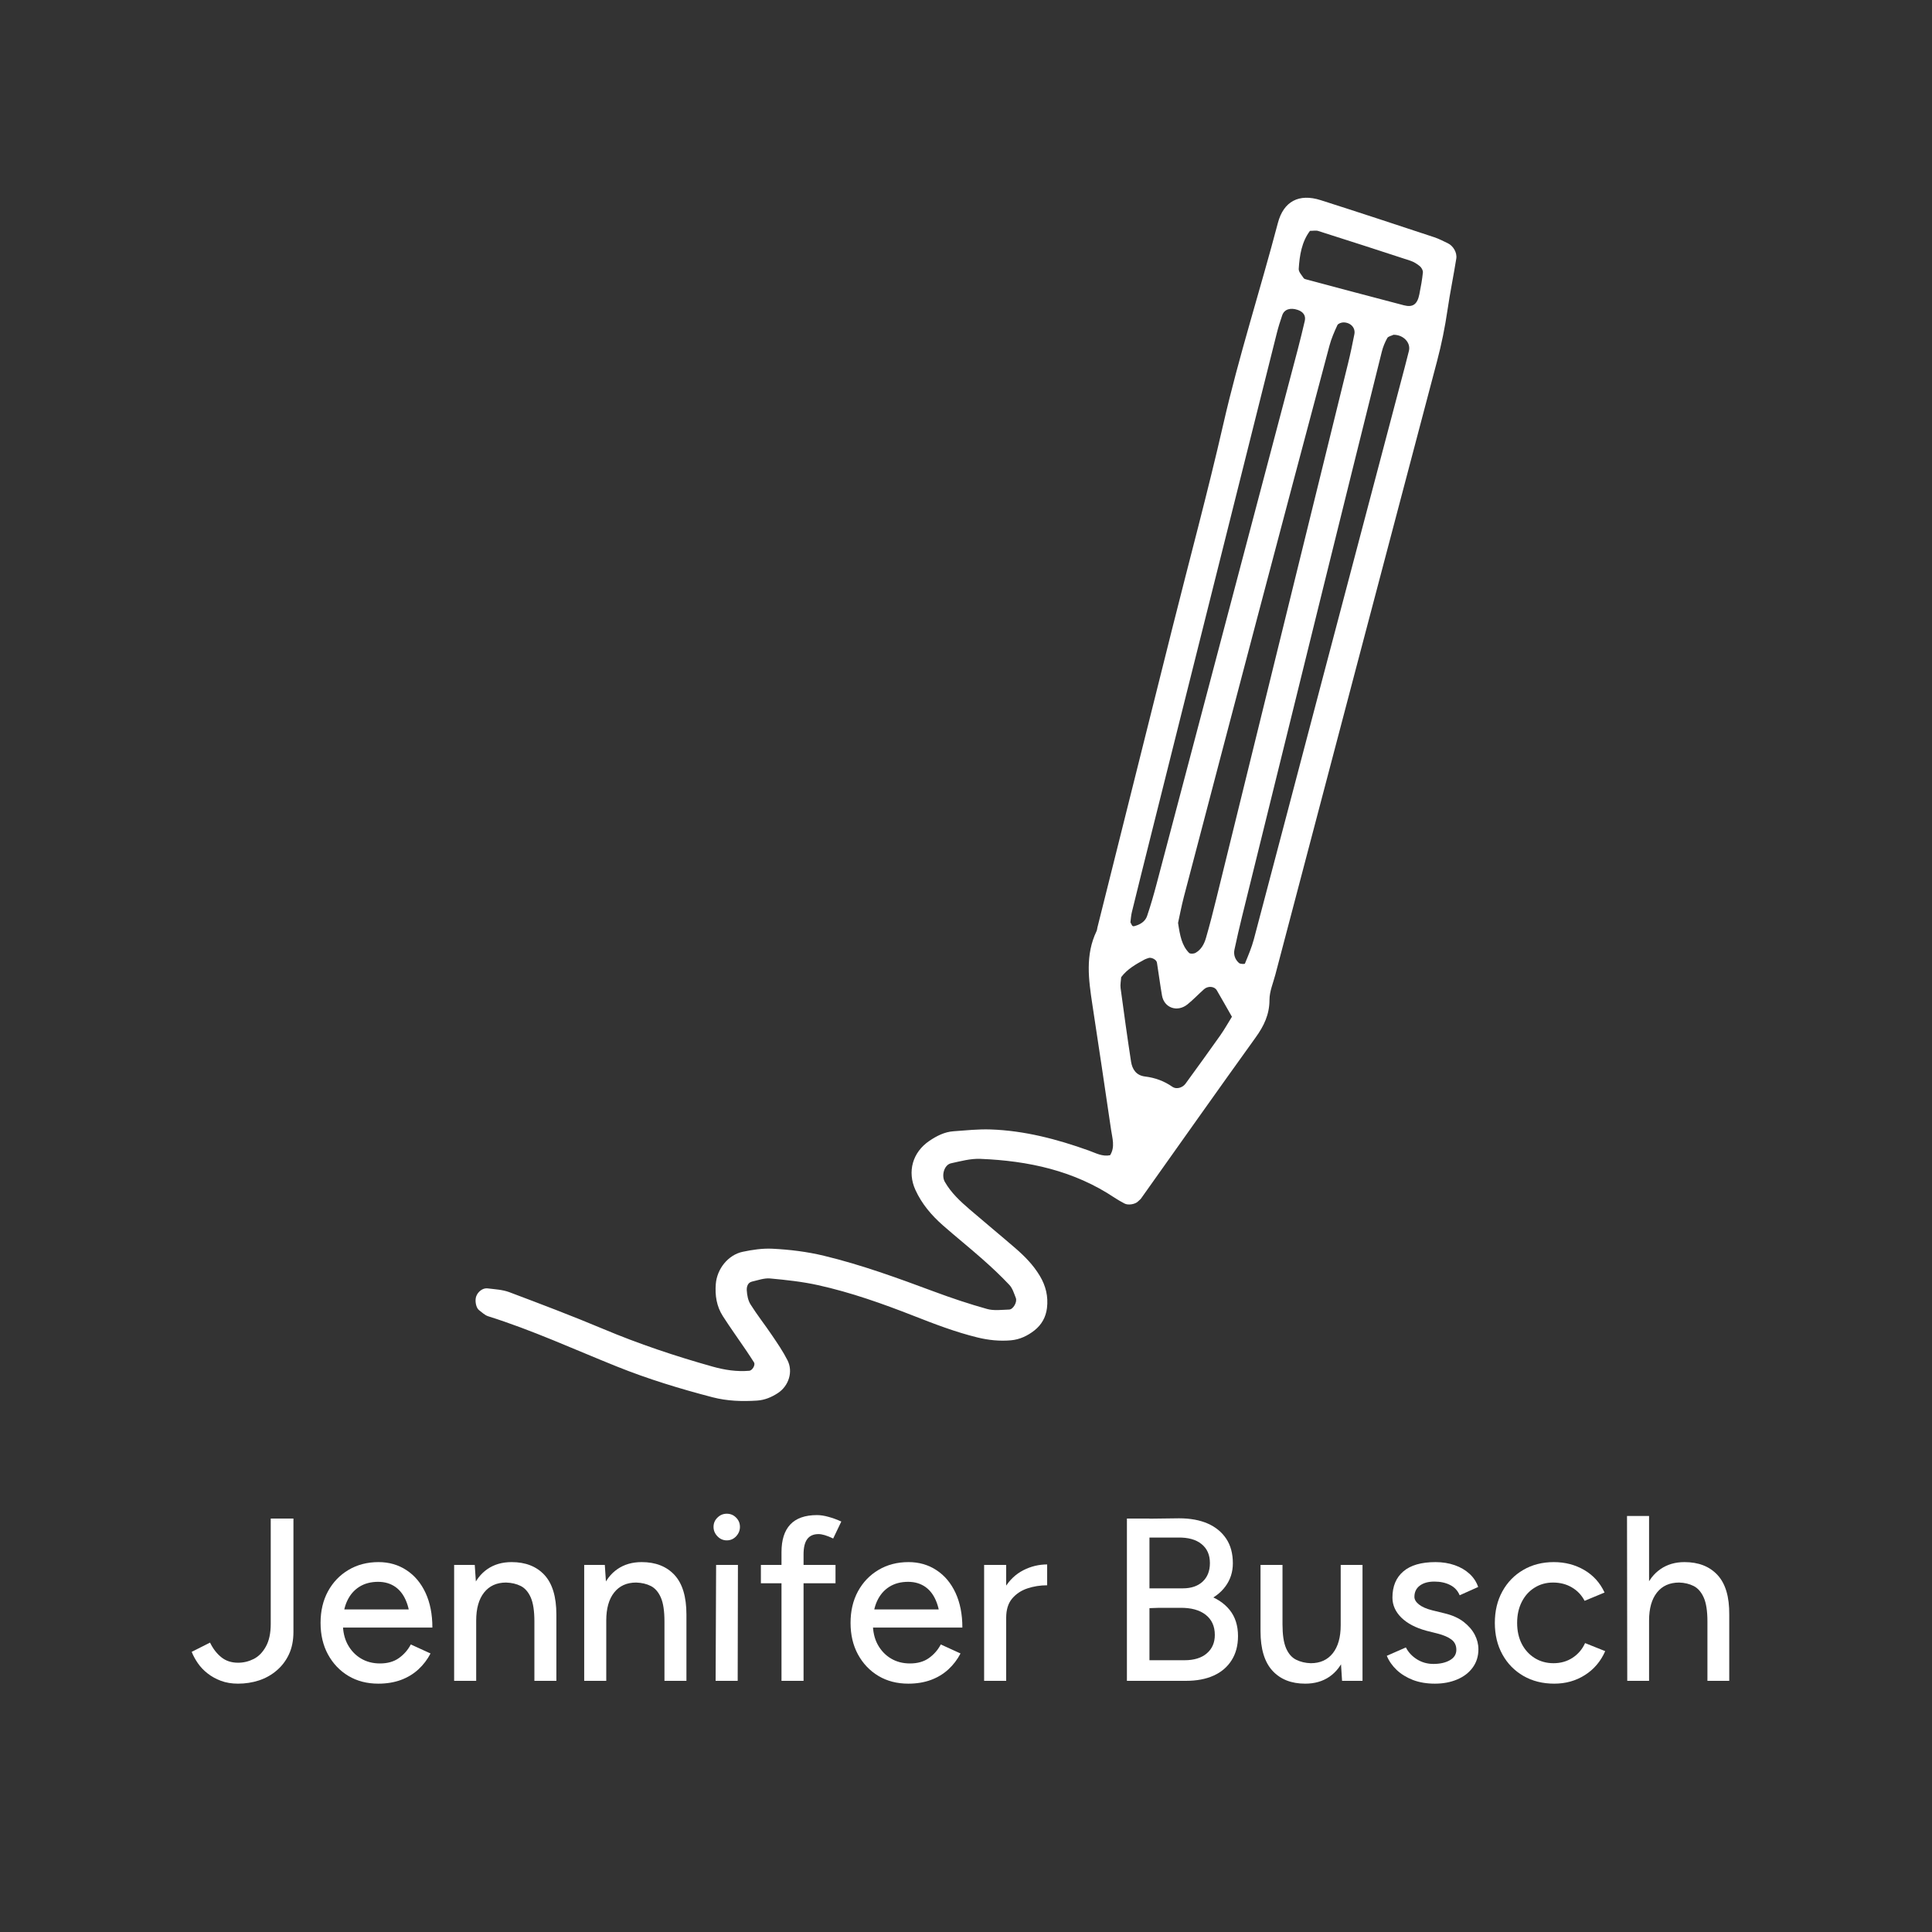 <?xml version="1.0" encoding="UTF-8"?>
<svg xmlns="http://www.w3.org/2000/svg" xmlns:xlink="http://www.w3.org/1999/xlink" width="500" zoomAndPan="magnify" viewBox="0 0 375 375" height="500" preserveAspectRatio="xMidYMid meet" version="1.0" transform="matrix(1, 0, 0, 1, 0, 0)">
  <rect x="0" y="0" width="375" height="375" fill="#333333" stroke="none"/>
  <defs fill="#ffffff">
    <g></g>
    <clipPath id="fc8aaefd92" fill="#ffffff">
      <path d="M 92.418 38 L 282.578 38 L 282.578 272 L 92.418 272 Z M 92.418 38 " clip-rule="nonzero" fill="#ffffff"></path>
    </clipPath>
  </defs>
  <g clip-path="url(#fffffffd92)">
    <path fill="#ffffff" d="M 215.473 224.227 C 213.953 224.539 212.684 223.805 211.336 223.32 C 205.172 221.113 198.867 219.453 192.289 219.227 C 189.887 219.145 187.473 219.406 185.07 219.578 C 183.336 219.703 181.816 220.477 180.402 221.434 C 177.113 223.648 176.066 227.438 177.688 230.98 C 178.922 233.672 180.789 235.875 182.977 237.805 C 185.516 240.039 188.16 242.156 190.691 244.395 C 192.5 245.992 194.266 247.645 195.914 249.398 C 196.535 250.059 196.824 251.055 197.172 251.934 C 197.48 252.723 196.66 254.164 195.871 254.184 C 194.438 254.227 192.922 254.445 191.586 254.07 C 188.105 253.098 184.664 251.945 181.277 250.684 C 174.258 248.074 167.238 245.508 159.938 243.746 C 156.621 242.945 153.273 242.543 149.902 242.375 C 148.004 242.285 146.043 242.574 144.168 242.969 C 141.328 243.562 139.172 246.293 138.938 249.203 C 138.758 251.43 139.086 253.566 140.305 255.461 C 141.738 257.688 143.285 259.844 144.777 262.039 C 145.316 262.832 145.84 263.637 146.355 264.445 C 146.668 264.934 146.02 266.02 145.43 266.066 C 142.988 266.273 140.637 265.91 138.277 265.246 C 131.062 263.219 123.984 260.852 117.066 257.941 C 111.062 255.418 104.961 253.109 98.863 250.812 C 97.543 250.316 96.051 250.246 94.625 250.074 C 93.703 249.965 92.762 250.707 92.43 251.625 C 92.133 252.453 92.391 253.848 92.973 254.293 C 93.543 254.727 94.102 255.281 94.762 255.488 C 103.301 258.172 111.426 261.906 119.715 265.234 C 125.77 267.668 132.004 269.566 138.316 271.211 C 141.168 271.949 144.043 272.039 146.949 271.852 C 148.441 271.754 149.762 271.195 150.988 270.391 C 153.082 269.023 153.984 266.258 152.855 264.031 C 151.992 262.32 150.891 260.723 149.812 259.129 C 148.465 257.129 146.961 255.23 145.68 253.191 C 145.195 252.426 145.004 251.391 144.949 250.461 C 144.91 249.812 145.098 248.953 145.973 248.754 C 147.137 248.488 148.34 248.043 149.484 248.148 C 152.602 248.434 155.742 248.773 158.793 249.449 C 165.168 250.859 171.316 253.043 177.395 255.426 C 181.438 257.012 185.496 258.566 189.734 259.602 C 191.875 260.125 194.012 260.344 196.199 260.156 C 197.941 260.004 199.453 259.281 200.805 258.215 C 202.191 257.113 202.996 255.66 203.215 253.902 C 203.488 251.664 203 249.605 201.84 247.664 C 200.582 245.555 198.898 243.84 197.066 242.258 C 194.137 239.73 191.152 237.273 188.223 234.754 C 186.391 233.176 184.613 231.539 183.391 229.398 C 182.684 228.16 183.266 226.082 184.602 225.793 C 186.477 225.383 188.402 224.855 190.285 224.934 C 199.582 225.309 208.48 227.207 216.371 232.5 C 216.973 232.902 217.613 233.246 218.25 233.594 C 218.98 234 220.418 233.742 220.945 233.145 C 221.105 232.969 221.324 232.84 221.461 232.648 C 228.879 222.211 236.254 211.746 243.73 201.355 C 245.336 199.125 246.406 196.906 246.406 194.07 C 246.406 192.434 247.125 190.789 247.551 189.156 C 258 149.469 268.438 109.777 278.93 70.098 C 279.797 66.82 280.469 63.527 280.957 60.18 C 281.445 56.84 282.133 53.527 282.664 50.195 C 282.852 49.02 282.055 47.707 281.02 47.215 C 280.148 46.801 279.289 46.344 278.375 46.043 C 271.039 43.621 263.707 41.195 256.348 38.852 C 252.113 37.5 249.141 39.09 248.039 43.266 C 244.602 56.324 240.445 69.18 237.434 82.363 C 234.422 95.539 230.887 108.594 227.602 121.707 C 222.727 141.141 217.871 160.582 213.008 180.02 C 212.949 180.254 212.945 180.512 212.844 180.723 C 210.617 185.348 211.297 190.141 212.02 194.934 C 213.242 203.055 214.488 211.168 215.66 219.293 C 215.895 220.922 216.477 222.617 215.473 224.227 Z M 228.66 179.137 C 228.965 177.766 229.316 175.879 229.801 174.023 C 234.508 156.078 239.223 138.133 243.957 120.191 C 248.633 102.488 253.328 84.789 258.047 67.094 C 258.414 65.723 258.988 64.391 259.59 63.102 C 259.734 62.797 260.387 62.57 260.797 62.578 C 262.191 62.605 263.125 63.652 262.883 64.871 C 262.512 66.762 262.121 68.648 261.66 70.52 C 253.148 105.148 244.625 139.777 236.094 174.402 C 235.461 176.973 234.809 179.543 234.07 182.086 C 233.734 183.242 233.145 184.344 232.031 184.957 C 231.703 185.137 231.008 185.172 230.801 184.961 C 229.379 183.512 229.035 181.602 228.66 179.137 Z M 270.488 64.98 C 272.387 64.969 273.867 66.5 273.469 68.117 C 272.949 70.227 272.383 72.324 271.828 74.426 C 266.773 93.574 261.711 112.715 256.664 131.863 C 252.23 148.676 247.828 165.496 243.375 182.305 C 242.945 183.922 242.277 185.48 241.637 187.035 C 241.59 187.148 240.734 187.137 240.488 186.918 C 239.73 186.25 239.395 185.32 239.609 184.312 C 240.062 182.188 240.547 180.07 241.066 177.961 C 246.328 156.625 251.59 135.289 256.863 113.953 C 260.629 98.715 264.414 83.48 268.211 68.254 C 268.441 67.336 268.812 66.43 269.273 65.609 C 269.461 65.277 270.07 65.184 270.488 64.98 Z M 219.414 179.023 C 219.492 178.445 219.523 177.734 219.691 177.055 C 220.84 172.363 222.008 167.68 223.184 162.996 C 231.395 130.211 239.609 97.426 247.832 64.645 C 248.125 63.48 248.488 62.332 248.879 61.195 C 249.273 60.043 250.434 59.664 251.879 60.148 C 252.988 60.523 253.496 61.285 253.254 62.305 C 252.809 64.184 252.363 66.062 251.867 67.934 C 242.75 102.477 233.629 137.023 224.496 171.562 C 223.941 173.66 223.344 175.754 222.645 177.805 C 222.328 178.742 221.512 179.336 220.551 179.648 C 220.328 179.719 220.039 179.84 219.871 179.758 C 219.691 179.668 219.613 179.367 219.414 179.023 Z M 217.625 189.664 C 218.832 188.055 220.516 187.133 222.203 186.219 C 222.414 186.105 222.656 186.062 222.879 185.965 C 223.414 185.73 224.473 186.246 224.562 186.836 C 224.898 188.965 225.176 191.105 225.543 193.23 C 225.965 195.648 228.535 196.539 230.512 194.93 C 231.625 194.027 232.617 192.973 233.691 192.016 C 234.465 191.324 235.715 191.426 236.176 192.211 C 237.141 193.859 238.078 195.527 239.117 197.352 C 238.336 198.605 237.645 199.848 236.828 201.004 C 234.613 204.141 232.355 207.25 230.098 210.355 C 229.527 211.137 228.328 211.484 227.582 210.961 C 225.961 209.828 224.195 209.184 222.254 208.949 C 220.543 208.746 219.77 207.559 219.535 206.059 C 218.805 201.316 218.148 196.559 217.508 191.805 C 217.414 191.109 217.578 190.379 217.621 189.664 Z M 254.266 44.809 C 254.93 44.809 255.434 44.691 255.855 44.828 C 261.816 46.723 267.773 48.641 273.719 50.594 C 274.391 50.812 275.039 51.211 275.586 51.664 C 275.91 51.934 276.223 52.488 276.184 52.875 C 276.039 54.309 275.777 55.73 275.492 57.141 C 275.109 59.055 274.242 59.707 272.52 59.262 C 266.234 57.629 259.961 55.941 253.68 54.27 C 253.453 54.211 253.148 54.152 253.043 53.988 C 252.664 53.41 252.043 52.766 252.082 52.184 C 252.25 49.547 252.66 46.941 254.266 44.809 Z M 254.266 44.809 " fill-opacity="1" fill-rule="nonzero"></path>
  </g>
  <g fill="#ffffff" fill-opacity="1">
    <g transform="translate(36.894, 326.25)">
      <g>
        <path d="M 9.312 0.547 C 8.082 0.547 6.977 0.363 6 0 C 5.031 -0.363 4.172 -0.836 3.422 -1.422 C 2.672 -2.004 2.039 -2.66 1.531 -3.391 C 1.02 -4.129 0.613 -4.875 0.312 -5.625 L 3.875 -7.422 C 4.438 -6.254 5.16 -5.312 6.047 -4.594 C 6.93 -3.875 8.02 -3.516 9.312 -3.516 C 10.363 -3.516 11.367 -3.754 12.328 -4.234 C 13.285 -4.711 14.078 -5.516 14.703 -6.641 C 15.336 -7.766 15.656 -9.238 15.656 -11.062 L 15.656 -31.5 L 20.062 -31.5 L 20.062 -9.5 C 20.062 -7.844 19.77 -6.391 19.188 -5.141 C 18.602 -3.898 17.805 -2.852 16.797 -2 C 15.797 -1.145 14.648 -0.504 13.359 -0.078 C 12.078 0.336 10.727 0.547 9.312 0.547 Z M 9.312 0.547 " fill="#ffffff"></path>
      </g>
    </g>
  </g>
  <g fill="#ffffff" fill-opacity="1">
    <g transform="translate(60.519, 326.25)">
      <g>
        <path d="M 12.922 0.547 C 10.723 0.547 8.785 0.047 7.109 -0.953 C 5.43 -1.961 4.109 -3.352 3.141 -5.125 C 2.18 -6.895 1.703 -8.938 1.703 -11.25 C 1.703 -13.562 2.18 -15.602 3.141 -17.375 C 4.109 -19.145 5.438 -20.531 7.125 -21.531 C 8.82 -22.539 10.766 -23.047 12.953 -23.047 C 14.992 -23.047 16.801 -22.523 18.375 -21.484 C 19.957 -20.453 21.191 -18.984 22.078 -17.078 C 22.961 -15.172 23.406 -12.926 23.406 -10.344 L 19.125 -10.344 C 19.156 -12.27 18.922 -13.891 18.422 -15.203 C 17.93 -16.523 17.211 -17.523 16.266 -18.203 C 15.316 -18.879 14.188 -19.219 12.875 -19.219 C 11.457 -19.219 10.238 -18.895 9.219 -18.25 C 8.195 -17.602 7.41 -16.688 6.859 -15.5 C 6.305 -14.312 6.031 -12.863 6.031 -11.156 C 6.031 -9.57 6.344 -8.203 6.969 -7.047 C 7.602 -5.891 8.457 -4.988 9.531 -4.344 C 10.613 -3.695 11.848 -3.375 13.234 -3.375 C 14.703 -3.375 15.922 -3.719 16.891 -4.406 C 17.867 -5.094 18.645 -5.977 19.219 -7.062 L 23.047 -5.312 C 22.441 -4.145 21.66 -3.117 20.703 -2.234 C 19.742 -1.348 18.609 -0.66 17.297 -0.172 C 15.992 0.305 14.535 0.547 12.922 0.547 Z M 4.5 -10.344 L 4.547 -13.859 L 21.016 -13.859 L 21.016 -10.344 Z M 4.5 -10.344 " fill="#ffffff"></path>
      </g>
    </g>
  </g>
  <g fill="#ffffff" fill-opacity="1">
    <g transform="translate(85.179, 326.25)">
      <g>
        <path d="M 2.969 0 L 2.969 -22.5 L 6.969 -22.5 L 7.25 -18.359 L 7.25 0 Z M 18.547 0 L 18.547 -11.516 L 22.812 -12.875 L 22.812 0 Z M 18.547 -11.516 C 18.547 -13.555 18.312 -15.109 17.844 -16.172 C 17.375 -17.242 16.727 -17.988 15.906 -18.406 C 15.082 -18.82 14.129 -19.047 13.047 -19.078 C 11.223 -19.078 9.801 -18.43 8.781 -17.141 C 7.758 -15.848 7.25 -14.035 7.25 -11.703 L 5.406 -11.703 C 5.406 -14.066 5.75 -16.098 6.438 -17.797 C 7.125 -19.492 8.117 -20.789 9.422 -21.688 C 10.734 -22.594 12.301 -23.047 14.125 -23.047 C 16.832 -23.047 18.957 -22.211 20.5 -20.547 C 22.039 -18.879 22.812 -16.32 22.812 -12.875 Z M 18.547 -11.516 " fill="#ffffff"></path>
      </g>
    </g>
  </g>
  <g fill="#ffffff" fill-opacity="1">
    <g transform="translate(110.424, 326.25)">
      <g>
        <path d="M 2.969 0 L 2.969 -22.5 L 6.969 -22.5 L 7.25 -18.359 L 7.25 0 Z M 18.547 0 L 18.547 -11.516 L 22.812 -12.875 L 22.812 0 Z M 18.547 -11.516 C 18.547 -13.555 18.312 -15.109 17.844 -16.172 C 17.375 -17.242 16.727 -17.988 15.906 -18.406 C 15.082 -18.82 14.129 -19.047 13.047 -19.078 C 11.223 -19.078 9.801 -18.43 8.781 -17.141 C 7.758 -15.848 7.25 -14.035 7.25 -11.703 L 5.406 -11.703 C 5.406 -14.066 5.75 -16.098 6.438 -17.797 C 7.125 -19.492 8.117 -20.789 9.422 -21.688 C 10.734 -22.594 12.301 -23.047 14.125 -23.047 C 16.832 -23.047 18.957 -22.211 20.5 -20.547 C 22.039 -18.879 22.812 -16.32 22.812 -12.875 Z M 18.547 -11.516 " fill="#ffffff"></path>
      </g>
    </g>
  </g>
  <g fill="#ffffff" fill-opacity="1">
    <g transform="translate(135.669, 326.25)">
      <g>
        <path d="M 3.234 0 L 3.328 -22.5 L 7.562 -22.5 L 7.516 0 Z M 5.391 -27.266 C 4.703 -27.266 4.102 -27.523 3.594 -28.047 C 3.082 -28.578 2.828 -29.188 2.828 -29.875 C 2.828 -30.594 3.082 -31.195 3.594 -31.688 C 4.102 -32.188 4.703 -32.438 5.391 -32.438 C 6.109 -32.438 6.711 -32.188 7.203 -31.688 C 7.703 -31.195 7.953 -30.594 7.953 -29.875 C 7.953 -29.188 7.703 -28.578 7.203 -28.047 C 6.711 -27.523 6.109 -27.266 5.391 -27.266 Z M 5.391 -27.266 " fill="#ffffff"></path>
      </g>
    </g>
  </g>
  <g fill="#ffffff" fill-opacity="1">
    <g transform="translate(146.469, 326.25)">
      <g>
        <path d="M 5.219 0 L 5.219 -24.969 C 5.219 -27.344 5.785 -29.133 6.922 -30.344 C 8.066 -31.562 9.797 -32.172 12.109 -32.172 C 12.797 -32.172 13.539 -32.055 14.344 -31.828 C 15.156 -31.609 15.984 -31.305 16.828 -30.922 L 15.25 -27.625 C 14.625 -27.926 14.078 -28.145 13.609 -28.281 C 13.148 -28.414 12.754 -28.484 12.422 -28.484 C 11.43 -28.484 10.695 -28.16 10.219 -27.516 C 9.738 -26.867 9.5 -25.875 9.5 -24.531 L 9.5 0 Z M 1.219 -18.938 L 1.219 -22.5 L 15.703 -22.5 L 15.703 -18.938 Z M 1.219 -18.938 " fill="#ffffff"></path>
      </g>
    </g>
  </g>
  <g fill="#ffffff" fill-opacity="1">
    <g transform="translate(163.389, 326.25)">
      <g>
        <path d="M 12.922 0.547 C 10.723 0.547 8.785 0.047 7.109 -0.953 C 5.43 -1.961 4.109 -3.352 3.141 -5.125 C 2.18 -6.895 1.703 -8.938 1.703 -11.25 C 1.703 -13.562 2.18 -15.602 3.141 -17.375 C 4.109 -19.145 5.438 -20.531 7.125 -21.531 C 8.82 -22.539 10.766 -23.047 12.953 -23.047 C 14.992 -23.047 16.801 -22.523 18.375 -21.484 C 19.957 -20.453 21.191 -18.984 22.078 -17.078 C 22.961 -15.172 23.406 -12.926 23.406 -10.344 L 19.125 -10.344 C 19.156 -12.27 18.922 -13.891 18.422 -15.203 C 17.93 -16.523 17.211 -17.523 16.266 -18.203 C 15.316 -18.879 14.188 -19.219 12.875 -19.219 C 11.457 -19.219 10.238 -18.895 9.219 -18.25 C 8.195 -17.602 7.41 -16.688 6.859 -15.5 C 6.305 -14.312 6.031 -12.863 6.031 -11.156 C 6.031 -9.57 6.344 -8.203 6.969 -7.047 C 7.602 -5.891 8.457 -4.988 9.531 -4.344 C 10.613 -3.695 11.848 -3.375 13.234 -3.375 C 14.703 -3.375 15.922 -3.719 16.891 -4.406 C 17.867 -5.094 18.645 -5.977 19.219 -7.062 L 23.047 -5.312 C 22.441 -4.145 21.66 -3.117 20.703 -2.234 C 19.742 -1.348 18.609 -0.66 17.297 -0.172 C 15.992 0.305 14.535 0.547 12.922 0.547 Z M 4.5 -10.344 L 4.547 -13.859 L 21.016 -13.859 L 21.016 -10.344 Z M 4.5 -10.344 " fill="#ffffff"></path>
      </g>
    </g>
  </g>
  <g fill="#ffffff" fill-opacity="1">
    <g transform="translate(188.049, 326.25)">
      <g>
        <path d="M 5.578 -12.109 C 5.578 -14.535 6.039 -16.516 6.969 -18.047 C 7.906 -19.578 9.109 -20.719 10.578 -21.469 C 12.047 -22.219 13.586 -22.594 15.203 -22.594 L 15.203 -18.547 C 13.859 -18.547 12.578 -18.344 11.359 -17.938 C 10.148 -17.531 9.16 -16.867 8.391 -15.953 C 7.629 -15.035 7.25 -13.797 7.25 -12.234 Z M 2.969 0 L 2.969 -22.5 L 7.25 -22.5 L 7.25 0 Z M 2.969 0 " fill="#ffffff"></path>
      </g>
    </g>
  </g>
  <g fill="#ffffff" fill-opacity="1">
    <g transform="translate(203.754, 326.25)">
      <g></g>
    </g>
  </g>
  <g fill="#ffffff" fill-opacity="1">
    <g transform="translate(214.734, 326.25)">
      <g>
        <path d="M 6.656 0 L 6.656 -4 L 15.172 -4 C 17.023 -4 18.469 -4.441 19.5 -5.328 C 20.539 -6.211 21.062 -7.406 21.062 -8.906 C 21.062 -10.594 20.469 -11.898 19.281 -12.828 C 18.094 -13.754 16.438 -14.203 14.312 -14.172 L 6.656 -14.172 L 6.656 -17.812 L 12.109 -17.781 C 14.867 -17.781 17.258 -17.445 19.281 -16.781 C 21.301 -16.125 22.852 -15.117 23.938 -13.766 C 25.02 -12.422 25.562 -10.727 25.562 -8.688 C 25.562 -6.852 25.145 -5.285 24.312 -3.984 C 23.488 -2.68 22.328 -1.691 20.828 -1.016 C 19.328 -0.336 17.531 0 15.438 0 Z M 4 0 L 4 -31.5 L 8.375 -31.5 L 8.375 0 Z M 6.562 -14.047 L 6.562 -17.953 L 14.844 -17.953 C 16.469 -17.953 17.75 -18.383 18.688 -19.25 C 19.633 -20.125 20.109 -21.328 20.109 -22.859 C 20.109 -24.453 19.566 -25.68 18.484 -26.547 C 17.41 -27.422 15.898 -27.844 13.953 -27.812 L 6.562 -27.812 L 6.562 -31.453 L 14.125 -31.547 C 16.289 -31.547 18.145 -31.207 19.688 -30.531 C 21.227 -29.852 22.426 -28.867 23.281 -27.578 C 24.133 -26.297 24.562 -24.707 24.562 -22.812 C 24.562 -21.133 24.086 -19.648 23.141 -18.359 C 22.203 -17.066 20.863 -16.062 19.125 -15.344 C 17.383 -14.625 15.328 -14.266 12.953 -14.266 Z M 6.562 -14.047 " fill="#ffffff"></path>
      </g>
    </g>
  </g>
  <g fill="#ffffff" fill-opacity="1">
    <g transform="translate(242.229, 326.25)">
      <g>
        <path d="M 18.266 0 L 18 -4.141 L 18 -22.5 L 22.234 -22.5 L 22.234 0 Z M 2.438 -9.625 L 2.438 -22.5 L 6.703 -22.5 L 6.703 -10.984 Z M 6.703 -10.984 C 6.703 -8.973 6.93 -7.426 7.391 -6.344 C 7.859 -5.258 8.516 -4.508 9.359 -4.094 C 10.203 -3.676 11.145 -3.453 12.188 -3.422 C 14.02 -3.422 15.445 -4.066 16.469 -5.359 C 17.488 -6.648 18 -8.461 18 -10.797 L 19.844 -10.797 C 19.844 -8.43 19.5 -6.398 18.812 -4.703 C 18.125 -3.004 17.125 -1.703 15.812 -0.797 C 14.508 0.098 12.941 0.547 11.109 0.547 C 8.41 0.547 6.289 -0.289 4.75 -1.969 C 3.207 -3.656 2.438 -6.207 2.438 -9.625 Z M 6.703 -10.984 " fill="#ffffff"></path>
      </g>
    </g>
  </g>
  <g fill="#ffffff" fill-opacity="1">
    <g transform="translate(267.474, 326.25)">
      <g>
        <path d="M 11.031 0.547 C 9.438 0.547 8.016 0.305 6.766 -0.172 C 5.523 -0.66 4.477 -1.305 3.625 -2.109 C 2.77 -2.922 2.129 -3.836 1.703 -4.859 L 5.406 -6.484 C 5.883 -5.547 6.602 -4.773 7.562 -4.172 C 8.52 -3.578 9.582 -3.281 10.75 -3.281 C 12.039 -3.281 13.102 -3.52 13.938 -4 C 14.781 -4.477 15.203 -5.156 15.203 -6.031 C 15.203 -6.875 14.883 -7.535 14.25 -8.016 C 13.625 -8.492 12.711 -8.883 11.516 -9.188 L 9.406 -9.719 C 7.301 -10.289 5.672 -11.145 4.516 -12.281 C 3.367 -13.426 2.797 -14.719 2.797 -16.156 C 2.797 -18.344 3.5 -20.035 4.906 -21.234 C 6.312 -22.441 8.395 -23.047 11.156 -23.047 C 12.508 -23.047 13.75 -22.848 14.875 -22.453 C 16 -22.066 16.957 -21.508 17.75 -20.781 C 18.539 -20.062 19.102 -19.207 19.438 -18.219 L 15.844 -16.609 C 15.477 -17.504 14.859 -18.172 13.984 -18.609 C 13.117 -19.047 12.102 -19.266 10.938 -19.266 C 9.738 -19.266 8.789 -19 8.094 -18.469 C 7.406 -17.945 7.062 -17.223 7.062 -16.297 C 7.062 -15.785 7.352 -15.297 7.938 -14.828 C 8.52 -14.359 9.383 -13.977 10.531 -13.688 L 12.953 -13.094 C 14.43 -12.738 15.648 -12.191 16.609 -11.453 C 17.566 -10.711 18.285 -9.883 18.766 -8.969 C 19.242 -8.062 19.484 -7.113 19.484 -6.125 C 19.484 -4.77 19.113 -3.586 18.375 -2.578 C 17.645 -1.578 16.641 -0.805 15.359 -0.266 C 14.086 0.273 12.645 0.547 11.031 0.547 Z M 11.031 0.547 " fill="#ffffff"></path>
      </g>
    </g>
  </g>
  <g fill="#ffffff" fill-opacity="1">
    <g transform="translate(288.444, 326.25)">
      <g>
        <path d="M 13.234 0.547 C 10.984 0.547 8.988 0.047 7.25 -0.953 C 5.508 -1.961 4.148 -3.352 3.172 -5.125 C 2.191 -6.895 1.703 -8.938 1.703 -11.25 C 1.703 -13.562 2.191 -15.602 3.172 -17.375 C 4.148 -19.145 5.5 -20.531 7.219 -21.531 C 8.945 -22.539 10.922 -23.047 13.141 -23.047 C 15.328 -23.047 17.297 -22.535 19.047 -21.516 C 20.805 -20.492 22.125 -19.035 23 -17.141 L 19.125 -15.531 C 18.551 -16.633 17.734 -17.5 16.672 -18.125 C 15.609 -18.758 14.383 -19.078 13 -19.078 C 11.656 -19.078 10.457 -18.742 9.406 -18.078 C 8.352 -17.422 7.523 -16.5 6.922 -15.312 C 6.328 -14.133 6.031 -12.781 6.031 -11.25 C 6.031 -9.719 6.328 -8.363 6.922 -7.188 C 7.523 -6.02 8.363 -5.098 9.438 -4.422 C 10.52 -3.754 11.738 -3.422 13.094 -3.422 C 14.477 -3.422 15.707 -3.77 16.781 -4.469 C 17.863 -5.176 18.676 -6.129 19.219 -7.328 L 23.125 -5.766 C 22.258 -3.785 20.945 -2.238 19.188 -1.125 C 17.438 -0.008 15.453 0.547 13.234 0.547 Z M 13.234 0.547 " fill="#ffffff"></path>
      </g>
    </g>
  </g>
  <g fill="#ffffff" fill-opacity="1">
    <g transform="translate(312.833, 326.25)">
      <g>
        <path d="M 3.016 0 L 2.969 -32 L 7.25 -32 L 7.25 0 Z M 18.578 0 L 18.578 -11.516 L 22.812 -12.875 L 22.812 0 Z M 18.578 -11.516 C 18.578 -13.555 18.336 -15.109 17.859 -16.172 C 17.379 -17.242 16.727 -17.988 15.906 -18.406 C 15.082 -18.82 14.145 -19.047 13.094 -19.078 C 11.238 -19.078 9.801 -18.43 8.781 -17.141 C 7.758 -15.848 7.25 -14.035 7.25 -11.703 L 5.438 -11.703 C 5.438 -14.066 5.781 -16.098 6.469 -17.797 C 7.164 -19.492 8.164 -20.789 9.469 -21.688 C 10.781 -22.594 12.332 -23.047 14.125 -23.047 C 16.852 -23.047 18.988 -22.211 20.531 -20.547 C 22.082 -18.879 22.844 -16.32 22.812 -12.875 Z M 18.578 -11.516 " fill="#ffffff"></path>
      </g>
    </g>
  </g>
</svg>
